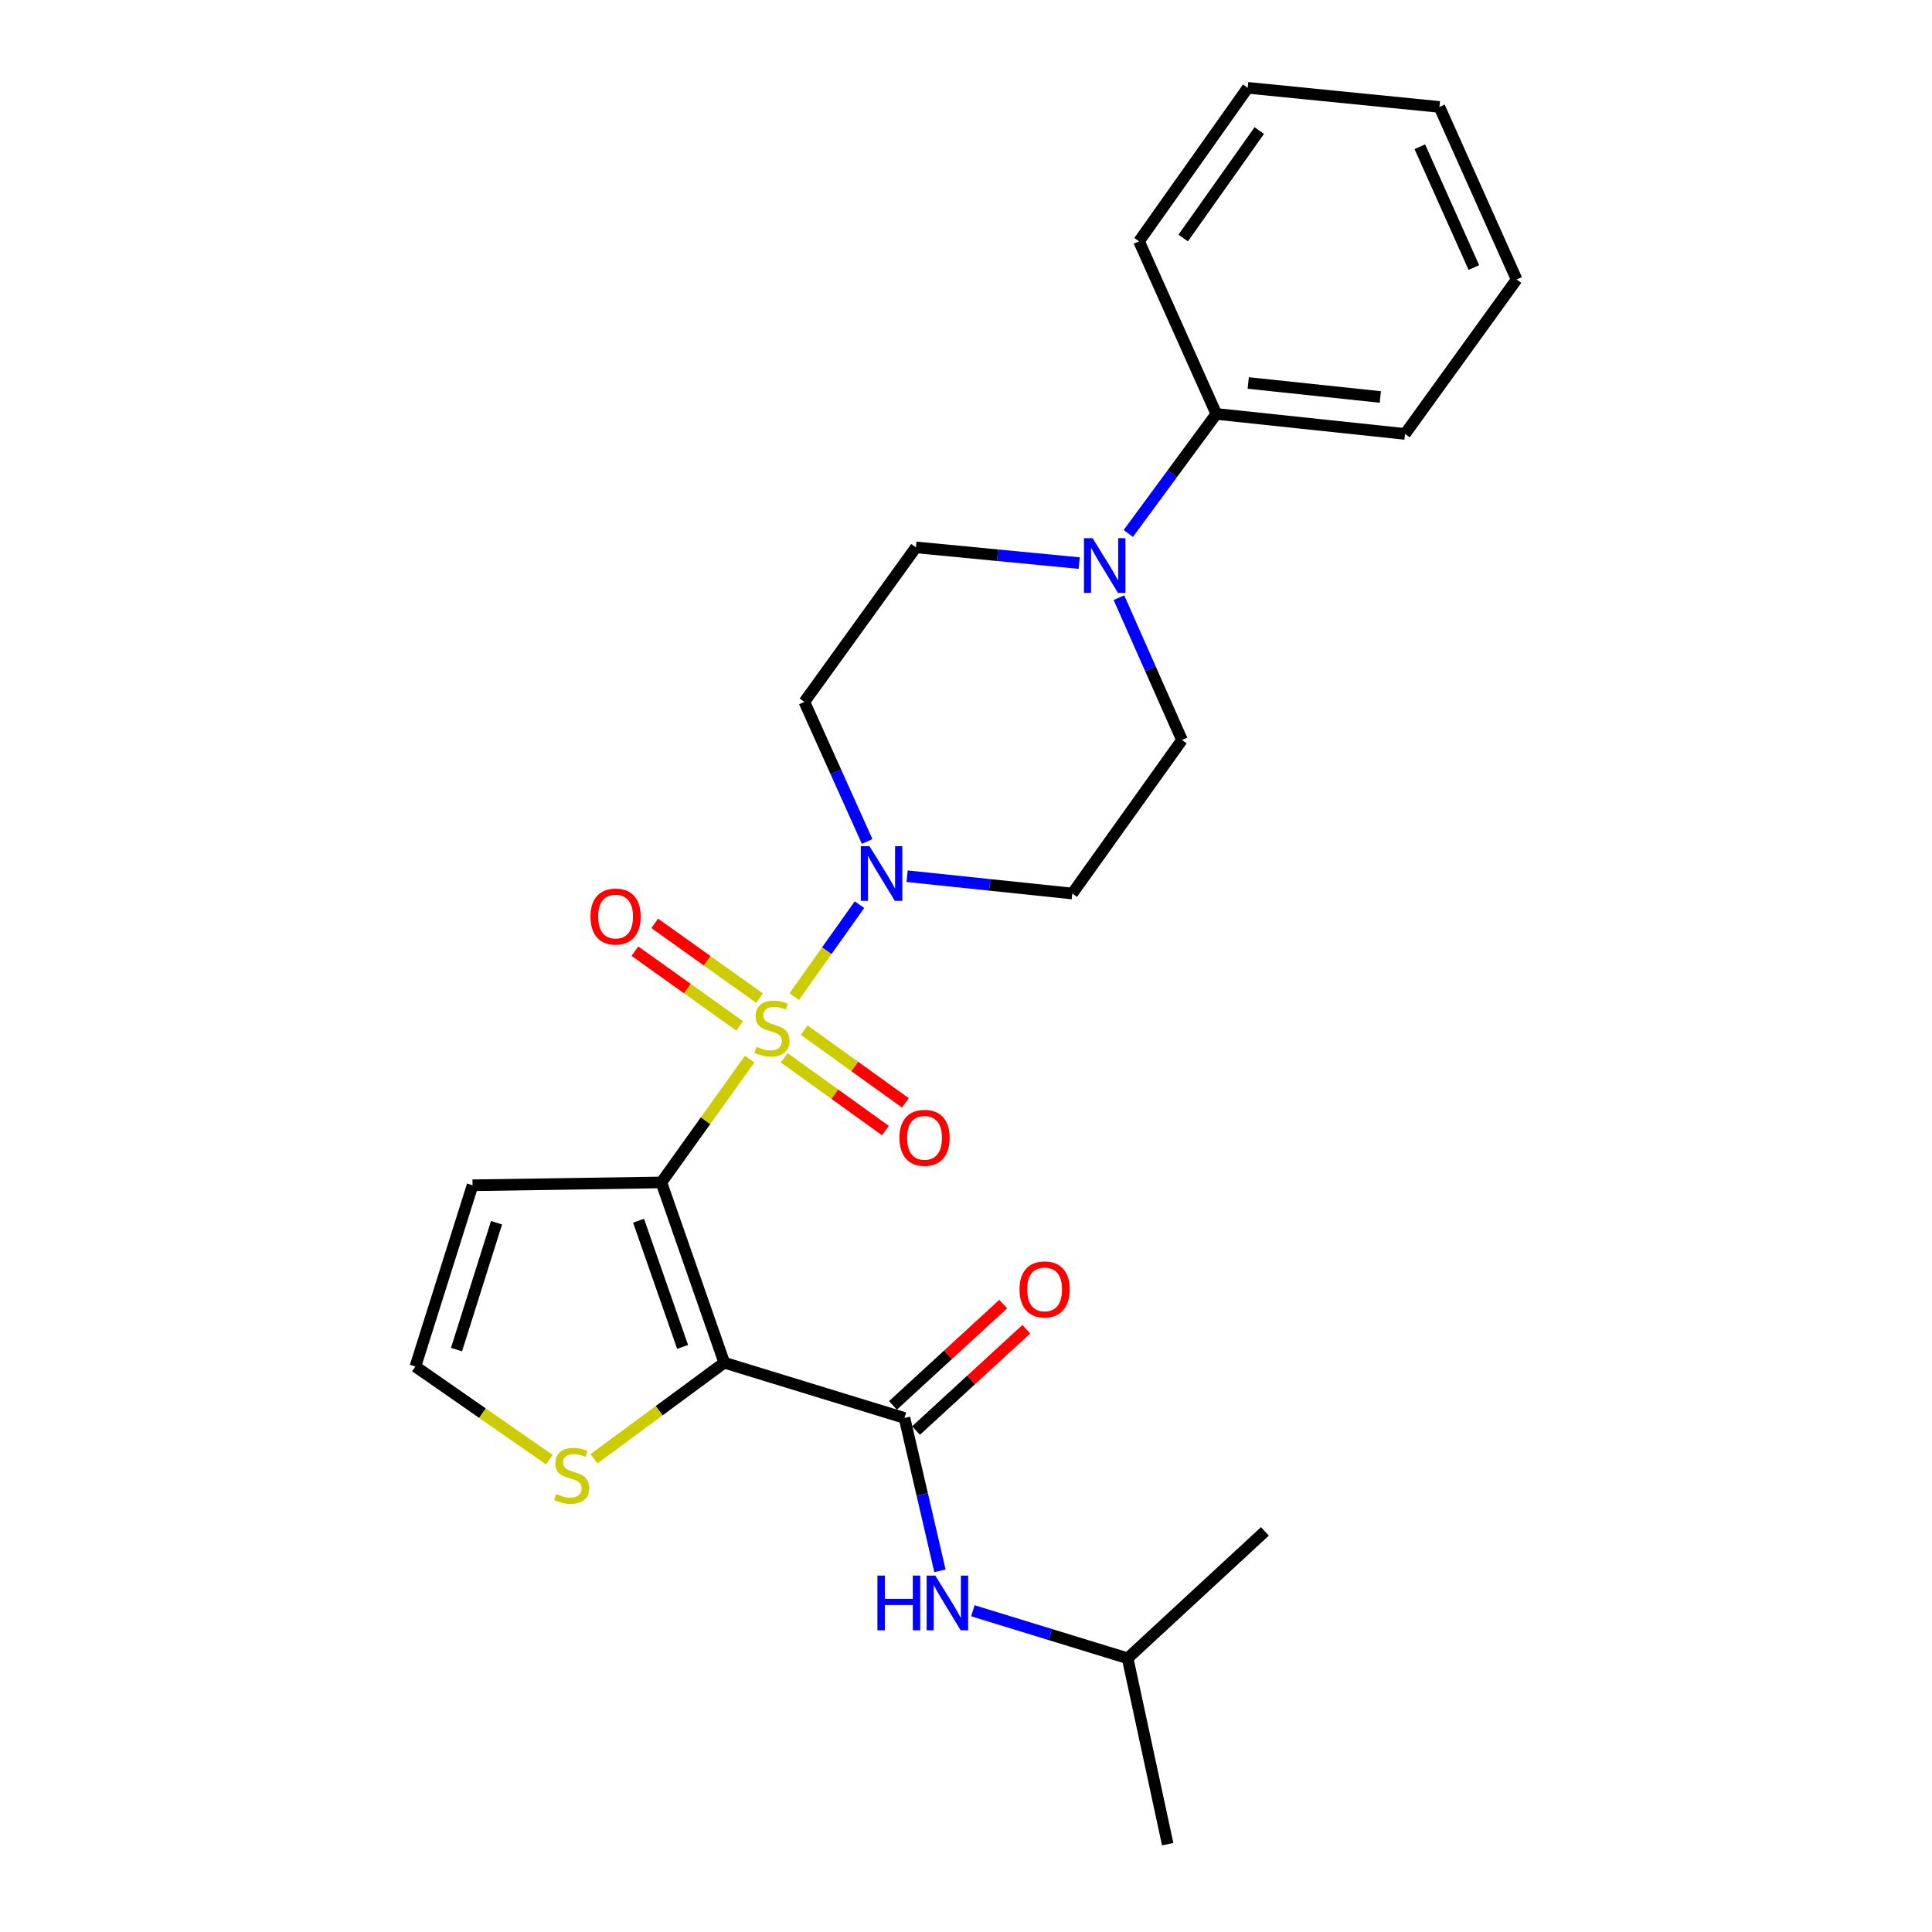<?xml version='1.0' encoding='iso-8859-1'?>
<svg version='1.1' baseProfile='full'
              xmlns='http://www.w3.org/2000/svg'
                      xmlns:rdkit='http://www.rdkit.org/xml'
                      xmlns:xlink='http://www.w3.org/1999/xlink'
                  xml:space='preserve'
width='1000px' height='1000px' viewBox='0 0 1000 1000'>
<!-- END OF HEADER -->
<rect style='opacity:1.0;fill:#FFFFFF;stroke:none' width='1000' height='1000' x='0' y='0'> </rect>
<path class='bond-0' d='M 388.024,548.189 L 365.172,580.11' style='fill:none;fill-rule:evenodd;stroke:#CCCC00;stroke-width:6px;stroke-linecap:butt;stroke-linejoin:miter;stroke-opacity:1' />
<path class='bond-0' d='M 365.172,580.11 L 342.32,612.031' style='fill:none;fill-rule:evenodd;stroke:#000000;stroke-width:6px;stroke-linecap:butt;stroke-linejoin:miter;stroke-opacity:1' />
<path class='bond-2' d='M 411.093,515.83 L 427.98,492.042' style='fill:none;fill-rule:evenodd;stroke:#CCCC00;stroke-width:6px;stroke-linecap:butt;stroke-linejoin:miter;stroke-opacity:1' />
<path class='bond-2' d='M 427.98,492.042 L 444.866,468.255' style='fill:none;fill-rule:evenodd;stroke:#0000FF;stroke-width:6px;stroke-linecap:butt;stroke-linejoin:miter;stroke-opacity:1' />
<path class='bond-8' d='M 393.128,516.629 L 366.006,497.279' style='fill:none;fill-rule:evenodd;stroke:#CCCC00;stroke-width:6px;stroke-linecap:butt;stroke-linejoin:miter;stroke-opacity:1' />
<path class='bond-8' d='M 366.006,497.279 L 338.883,477.93' style='fill:none;fill-rule:evenodd;stroke:#FF0000;stroke-width:6px;stroke-linecap:butt;stroke-linejoin:miter;stroke-opacity:1' />
<path class='bond-8' d='M 382.866,531.014 L 355.743,511.664' style='fill:none;fill-rule:evenodd;stroke:#CCCC00;stroke-width:6px;stroke-linecap:butt;stroke-linejoin:miter;stroke-opacity:1' />
<path class='bond-8' d='M 355.743,511.664 L 328.621,492.315' style='fill:none;fill-rule:evenodd;stroke:#FF0000;stroke-width:6px;stroke-linecap:butt;stroke-linejoin:miter;stroke-opacity:1' />
<path class='bond-9' d='M 405.917,547.522 L 432.111,566.355' style='fill:none;fill-rule:evenodd;stroke:#CCCC00;stroke-width:6px;stroke-linecap:butt;stroke-linejoin:miter;stroke-opacity:1' />
<path class='bond-9' d='M 432.111,566.355 L 458.305,585.187' style='fill:none;fill-rule:evenodd;stroke:#FF0000;stroke-width:6px;stroke-linecap:butt;stroke-linejoin:miter;stroke-opacity:1' />
<path class='bond-9' d='M 416.232,533.175 L 442.426,552.007' style='fill:none;fill-rule:evenodd;stroke:#CCCC00;stroke-width:6px;stroke-linecap:butt;stroke-linejoin:miter;stroke-opacity:1' />
<path class='bond-9' d='M 442.426,552.007 L 468.62,570.84' style='fill:none;fill-rule:evenodd;stroke:#FF0000;stroke-width:6px;stroke-linecap:butt;stroke-linejoin:miter;stroke-opacity:1' />
<path class='bond-1' d='M 342.32,612.031 L 374.883,705.332' style='fill:none;fill-rule:evenodd;stroke:#000000;stroke-width:6px;stroke-linecap:butt;stroke-linejoin:miter;stroke-opacity:1' />
<path class='bond-1' d='M 330.521,631.849 L 353.315,697.159' style='fill:none;fill-rule:evenodd;stroke:#000000;stroke-width:6px;stroke-linecap:butt;stroke-linejoin:miter;stroke-opacity:1' />
<path class='bond-6' d='M 342.32,612.031 L 244.592,613.494' style='fill:none;fill-rule:evenodd;stroke:#000000;stroke-width:6px;stroke-linecap:butt;stroke-linejoin:miter;stroke-opacity:1' />
<path class='bond-3' d='M 374.883,705.332 L 468.164,733.938' style='fill:none;fill-rule:evenodd;stroke:#000000;stroke-width:6px;stroke-linecap:butt;stroke-linejoin:miter;stroke-opacity:1' />
<path class='bond-5' d='M 374.883,705.332 L 341.16,730.193' style='fill:none;fill-rule:evenodd;stroke:#000000;stroke-width:6px;stroke-linecap:butt;stroke-linejoin:miter;stroke-opacity:1' />
<path class='bond-5' d='M 341.16,730.193 L 307.438,755.054' style='fill:none;fill-rule:evenodd;stroke:#CCCC00;stroke-width:6px;stroke-linecap:butt;stroke-linejoin:miter;stroke-opacity:1' />
<path class='bond-10' d='M 469.526,453.528 L 512.27,458.009' style='fill:none;fill-rule:evenodd;stroke:#0000FF;stroke-width:6px;stroke-linecap:butt;stroke-linejoin:miter;stroke-opacity:1' />
<path class='bond-10' d='M 512.27,458.009 L 555.014,462.489' style='fill:none;fill-rule:evenodd;stroke:#000000;stroke-width:6px;stroke-linecap:butt;stroke-linejoin:miter;stroke-opacity:1' />
<path class='bond-11' d='M 448.839,435.547 L 432.59,399.423' style='fill:none;fill-rule:evenodd;stroke:#0000FF;stroke-width:6px;stroke-linecap:butt;stroke-linejoin:miter;stroke-opacity:1' />
<path class='bond-11' d='M 432.59,399.423 L 416.34,363.299' style='fill:none;fill-rule:evenodd;stroke:#000000;stroke-width:6px;stroke-linecap:butt;stroke-linejoin:miter;stroke-opacity:1' />
<path class='bond-7' d='M 468.164,733.938 L 477.339,773.498' style='fill:none;fill-rule:evenodd;stroke:#000000;stroke-width:6px;stroke-linecap:butt;stroke-linejoin:miter;stroke-opacity:1' />
<path class='bond-7' d='M 477.339,773.498 L 486.515,813.057' style='fill:none;fill-rule:evenodd;stroke:#0000FF;stroke-width:6px;stroke-linecap:butt;stroke-linejoin:miter;stroke-opacity:1' />
<path class='bond-15' d='M 474.141,740.445 L 502.674,714.229' style='fill:none;fill-rule:evenodd;stroke:#000000;stroke-width:6px;stroke-linecap:butt;stroke-linejoin:miter;stroke-opacity:1' />
<path class='bond-15' d='M 502.674,714.229 L 531.207,688.014' style='fill:none;fill-rule:evenodd;stroke:#FF0000;stroke-width:6px;stroke-linecap:butt;stroke-linejoin:miter;stroke-opacity:1' />
<path class='bond-15' d='M 462.186,727.432 L 490.719,701.217' style='fill:none;fill-rule:evenodd;stroke:#000000;stroke-width:6px;stroke-linecap:butt;stroke-linejoin:miter;stroke-opacity:1' />
<path class='bond-15' d='M 490.719,701.217 L 519.251,675.001' style='fill:none;fill-rule:evenodd;stroke:#FF0000;stroke-width:6px;stroke-linecap:butt;stroke-linejoin:miter;stroke-opacity:1' />
<path class='bond-4' d='M 558.597,291.455 L 516.335,287.387' style='fill:none;fill-rule:evenodd;stroke:#0000FF;stroke-width:6px;stroke-linecap:butt;stroke-linejoin:miter;stroke-opacity:1' />
<path class='bond-4' d='M 516.335,287.387 L 474.073,283.32' style='fill:none;fill-rule:evenodd;stroke:#000000;stroke-width:6px;stroke-linecap:butt;stroke-linejoin:miter;stroke-opacity:1' />
<path class='bond-16' d='M 584.009,276.128 L 606.787,245.188' style='fill:none;fill-rule:evenodd;stroke:#0000FF;stroke-width:6px;stroke-linecap:butt;stroke-linejoin:miter;stroke-opacity:1' />
<path class='bond-16' d='M 606.787,245.188 L 629.564,214.248' style='fill:none;fill-rule:evenodd;stroke:#000000;stroke-width:6px;stroke-linecap:butt;stroke-linejoin:miter;stroke-opacity:1' />
<path class='bond-25' d='M 579.157,309.353 L 595.471,346.187' style='fill:none;fill-rule:evenodd;stroke:#0000FF;stroke-width:6px;stroke-linecap:butt;stroke-linejoin:miter;stroke-opacity:1' />
<path class='bond-25' d='M 595.471,346.187 L 611.786,383.021' style='fill:none;fill-rule:evenodd;stroke:#000000;stroke-width:6px;stroke-linecap:butt;stroke-linejoin:miter;stroke-opacity:1' />
<path class='bond-26' d='M 284.362,755.53 L 249.683,731.418' style='fill:none;fill-rule:evenodd;stroke:#CCCC00;stroke-width:6px;stroke-linecap:butt;stroke-linejoin:miter;stroke-opacity:1' />
<path class='bond-26' d='M 249.683,731.418 L 215.003,707.305' style='fill:none;fill-rule:evenodd;stroke:#000000;stroke-width:6px;stroke-linecap:butt;stroke-linejoin:miter;stroke-opacity:1' />
<path class='bond-12' d='M 244.592,613.494 L 215.003,707.305' style='fill:none;fill-rule:evenodd;stroke:#000000;stroke-width:6px;stroke-linecap:butt;stroke-linejoin:miter;stroke-opacity:1' />
<path class='bond-12' d='M 257.006,632.881 L 236.294,698.549' style='fill:none;fill-rule:evenodd;stroke:#000000;stroke-width:6px;stroke-linecap:butt;stroke-linejoin:miter;stroke-opacity:1' />
<path class='bond-17' d='M 503.549,833.722 L 543.605,846.026' style='fill:none;fill-rule:evenodd;stroke:#0000FF;stroke-width:6px;stroke-linecap:butt;stroke-linejoin:miter;stroke-opacity:1' />
<path class='bond-17' d='M 543.605,846.026 L 583.66,858.329' style='fill:none;fill-rule:evenodd;stroke:#000000;stroke-width:6px;stroke-linecap:butt;stroke-linejoin:miter;stroke-opacity:1' />
<path class='bond-14' d='M 555.014,462.489 L 611.786,383.021' style='fill:none;fill-rule:evenodd;stroke:#000000;stroke-width:6px;stroke-linecap:butt;stroke-linejoin:miter;stroke-opacity:1' />
<path class='bond-13' d='M 416.34,363.299 L 474.073,283.32' style='fill:none;fill-rule:evenodd;stroke:#000000;stroke-width:6px;stroke-linecap:butt;stroke-linejoin:miter;stroke-opacity:1' />
<path class='bond-18' d='M 629.564,214.248 L 727.243,224.604' style='fill:none;fill-rule:evenodd;stroke:#000000;stroke-width:6px;stroke-linecap:butt;stroke-linejoin:miter;stroke-opacity:1' />
<path class='bond-18' d='M 646.079,198.229 L 714.455,205.479' style='fill:none;fill-rule:evenodd;stroke:#000000;stroke-width:6px;stroke-linecap:butt;stroke-linejoin:miter;stroke-opacity:1' />
<path class='bond-19' d='M 629.564,214.248 L 589.56,124.903' style='fill:none;fill-rule:evenodd;stroke:#000000;stroke-width:6px;stroke-linecap:butt;stroke-linejoin:miter;stroke-opacity:1' />
<path class='bond-20' d='M 583.66,858.329 L 604.394,954.545' style='fill:none;fill-rule:evenodd;stroke:#000000;stroke-width:6px;stroke-linecap:butt;stroke-linejoin:miter;stroke-opacity:1' />
<path class='bond-21' d='M 583.66,858.329 L 654.715,792.644' style='fill:none;fill-rule:evenodd;stroke:#000000;stroke-width:6px;stroke-linecap:butt;stroke-linejoin:miter;stroke-opacity:1' />
<path class='bond-23' d='M 727.243,224.604 L 784.997,144.655' style='fill:none;fill-rule:evenodd;stroke:#000000;stroke-width:6px;stroke-linecap:butt;stroke-linejoin:miter;stroke-opacity:1' />
<path class='bond-22' d='M 589.56,124.903 L 645.821,45.455' style='fill:none;fill-rule:evenodd;stroke:#000000;stroke-width:6px;stroke-linecap:butt;stroke-linejoin:miter;stroke-opacity:1' />
<path class='bond-22' d='M 612.42,123.198 L 651.803,67.584' style='fill:none;fill-rule:evenodd;stroke:#000000;stroke-width:6px;stroke-linecap:butt;stroke-linejoin:miter;stroke-opacity:1' />
<path class='bond-24' d='M 645.821,45.455 L 745.041,55.35' style='fill:none;fill-rule:evenodd;stroke:#000000;stroke-width:6px;stroke-linecap:butt;stroke-linejoin:miter;stroke-opacity:1' />
<path class='bond-27' d='M 784.997,144.655 L 745.041,55.35' style='fill:none;fill-rule:evenodd;stroke:#000000;stroke-width:6px;stroke-linecap:butt;stroke-linejoin:miter;stroke-opacity:1' />
<path class='bond-27' d='M 762.873,138.476 L 734.905,75.962' style='fill:none;fill-rule:evenodd;stroke:#000000;stroke-width:6px;stroke-linecap:butt;stroke-linejoin:miter;stroke-opacity:1' />
<path  class='atom-0' d='M 391.563 541.792
Q 391.883 541.912, 393.203 542.472
Q 394.523 543.032, 395.963 543.392
Q 397.443 543.712, 398.883 543.712
Q 401.563 543.712, 403.123 542.432
Q 404.683 541.112, 404.683 538.832
Q 404.683 537.272, 403.883 536.312
Q 403.123 535.352, 401.923 534.832
Q 400.723 534.312, 398.723 533.712
Q 396.203 532.952, 394.683 532.232
Q 393.203 531.512, 392.123 529.992
Q 391.083 528.472, 391.083 525.912
Q 391.083 522.352, 393.483 520.152
Q 395.923 517.952, 400.723 517.952
Q 404.003 517.952, 407.723 519.512
L 406.803 522.592
Q 403.403 521.192, 400.843 521.192
Q 398.083 521.192, 396.563 522.352
Q 395.043 523.472, 395.083 525.432
Q 395.083 526.952, 395.843 527.872
Q 396.643 528.792, 397.763 529.312
Q 398.923 529.832, 400.843 530.432
Q 403.403 531.232, 404.923 532.032
Q 406.443 532.832, 407.523 534.472
Q 408.643 536.072, 408.643 538.832
Q 408.643 542.752, 406.003 544.872
Q 403.403 546.952, 399.043 546.952
Q 396.523 546.952, 394.603 546.392
Q 392.723 545.872, 390.483 544.952
L 391.563 541.792
' fill='#CCCC00'/>
<path  class='atom-3' d='M 450.045 437.982
L 459.325 452.982
Q 460.245 454.462, 461.725 457.142
Q 463.205 459.822, 463.285 459.982
L 463.285 437.982
L 467.045 437.982
L 467.045 466.302
L 463.165 466.302
L 453.205 449.902
Q 452.045 447.982, 450.805 445.782
Q 449.605 443.582, 449.245 442.902
L 449.245 466.302
L 445.565 466.302
L 445.565 437.982
L 450.045 437.982
' fill='#0000FF'/>
<path  class='atom-5' d='M 565.532 278.564
L 574.812 293.564
Q 575.732 295.044, 577.212 297.724
Q 578.692 300.404, 578.772 300.564
L 578.772 278.564
L 582.532 278.564
L 582.532 306.884
L 578.652 306.884
L 568.692 290.484
Q 567.532 288.564, 566.292 286.364
Q 565.092 284.164, 564.732 283.484
L 564.732 306.884
L 561.052 306.884
L 561.052 278.564
L 565.532 278.564
' fill='#0000FF'/>
<path  class='atom-6' d='M 287.905 773.276
Q 288.225 773.396, 289.545 773.956
Q 290.865 774.516, 292.305 774.876
Q 293.785 775.196, 295.225 775.196
Q 297.905 775.196, 299.465 773.916
Q 301.025 772.596, 301.025 770.316
Q 301.025 768.756, 300.225 767.796
Q 299.465 766.836, 298.265 766.316
Q 297.065 765.796, 295.065 765.196
Q 292.545 764.436, 291.025 763.716
Q 289.545 762.996, 288.465 761.476
Q 287.425 759.956, 287.425 757.396
Q 287.425 753.836, 289.825 751.636
Q 292.265 749.436, 297.065 749.436
Q 300.345 749.436, 304.065 750.996
L 303.145 754.076
Q 299.745 752.676, 297.185 752.676
Q 294.425 752.676, 292.905 753.836
Q 291.385 754.956, 291.425 756.916
Q 291.425 758.436, 292.185 759.356
Q 292.985 760.276, 294.105 760.796
Q 295.265 761.316, 297.185 761.916
Q 299.745 762.716, 301.265 763.516
Q 302.785 764.316, 303.865 765.956
Q 304.985 767.556, 304.985 770.316
Q 304.985 774.236, 302.345 776.356
Q 299.745 778.436, 295.385 778.436
Q 292.865 778.436, 290.945 777.876
Q 289.065 777.356, 286.825 776.436
L 287.905 773.276
' fill='#CCCC00'/>
<path  class='atom-8' d='M 454.15 815.514
L 457.99 815.514
L 457.99 827.554
L 472.47 827.554
L 472.47 815.514
L 476.31 815.514
L 476.31 843.834
L 472.47 843.834
L 472.47 830.754
L 457.99 830.754
L 457.99 843.834
L 454.15 843.834
L 454.15 815.514
' fill='#0000FF'/>
<path  class='atom-8' d='M 484.11 815.514
L 493.39 830.514
Q 494.31 831.994, 495.79 834.674
Q 497.27 837.354, 497.35 837.514
L 497.35 815.514
L 501.11 815.514
L 501.11 843.834
L 497.23 843.834
L 487.27 827.434
Q 486.11 825.514, 484.87 823.314
Q 483.67 821.114, 483.31 820.434
L 483.31 843.834
L 479.63 843.834
L 479.63 815.514
L 484.11 815.514
' fill='#0000FF'/>
<path  class='atom-9' d='M 305.622 474.409
Q 305.622 467.609, 308.982 463.809
Q 312.342 460.009, 318.622 460.009
Q 324.902 460.009, 328.262 463.809
Q 331.622 467.609, 331.622 474.409
Q 331.622 481.289, 328.222 485.209
Q 324.822 489.089, 318.622 489.089
Q 312.382 489.089, 308.982 485.209
Q 305.622 481.329, 305.622 474.409
M 318.622 485.889
Q 322.942 485.889, 325.262 483.009
Q 327.622 480.089, 327.622 474.409
Q 327.622 468.849, 325.262 466.049
Q 322.942 463.209, 318.622 463.209
Q 314.302 463.209, 311.942 466.009
Q 309.622 468.809, 309.622 474.409
Q 309.622 480.129, 311.942 483.009
Q 314.302 485.889, 318.622 485.889
' fill='#FF0000'/>
<path  class='atom-10' d='M 465.54 588.933
Q 465.54 582.133, 468.9 578.333
Q 472.26 574.533, 478.54 574.533
Q 484.82 574.533, 488.18 578.333
Q 491.54 582.133, 491.54 588.933
Q 491.54 595.813, 488.14 599.733
Q 484.74 603.613, 478.54 603.613
Q 472.3 603.613, 468.9 599.733
Q 465.54 595.853, 465.54 588.933
M 478.54 600.413
Q 482.86 600.413, 485.18 597.533
Q 487.54 594.613, 487.54 588.933
Q 487.54 583.373, 485.18 580.573
Q 482.86 577.733, 478.54 577.733
Q 474.22 577.733, 471.86 580.533
Q 469.54 583.333, 469.54 588.933
Q 469.54 594.653, 471.86 597.533
Q 474.22 600.413, 478.54 600.413
' fill='#FF0000'/>
<path  class='atom-16' d='M 527.691 667.381
Q 527.691 660.581, 531.051 656.781
Q 534.411 652.981, 540.691 652.981
Q 546.971 652.981, 550.331 656.781
Q 553.691 660.581, 553.691 667.381
Q 553.691 674.261, 550.291 678.181
Q 546.891 682.061, 540.691 682.061
Q 534.451 682.061, 531.051 678.181
Q 527.691 674.301, 527.691 667.381
M 540.691 678.861
Q 545.011 678.861, 547.331 675.981
Q 549.691 673.061, 549.691 667.381
Q 549.691 661.821, 547.331 659.021
Q 545.011 656.181, 540.691 656.181
Q 536.371 656.181, 534.011 658.981
Q 531.691 661.781, 531.691 667.381
Q 531.691 673.101, 534.011 675.981
Q 536.371 678.861, 540.691 678.861
' fill='#FF0000'/>
</svg>
